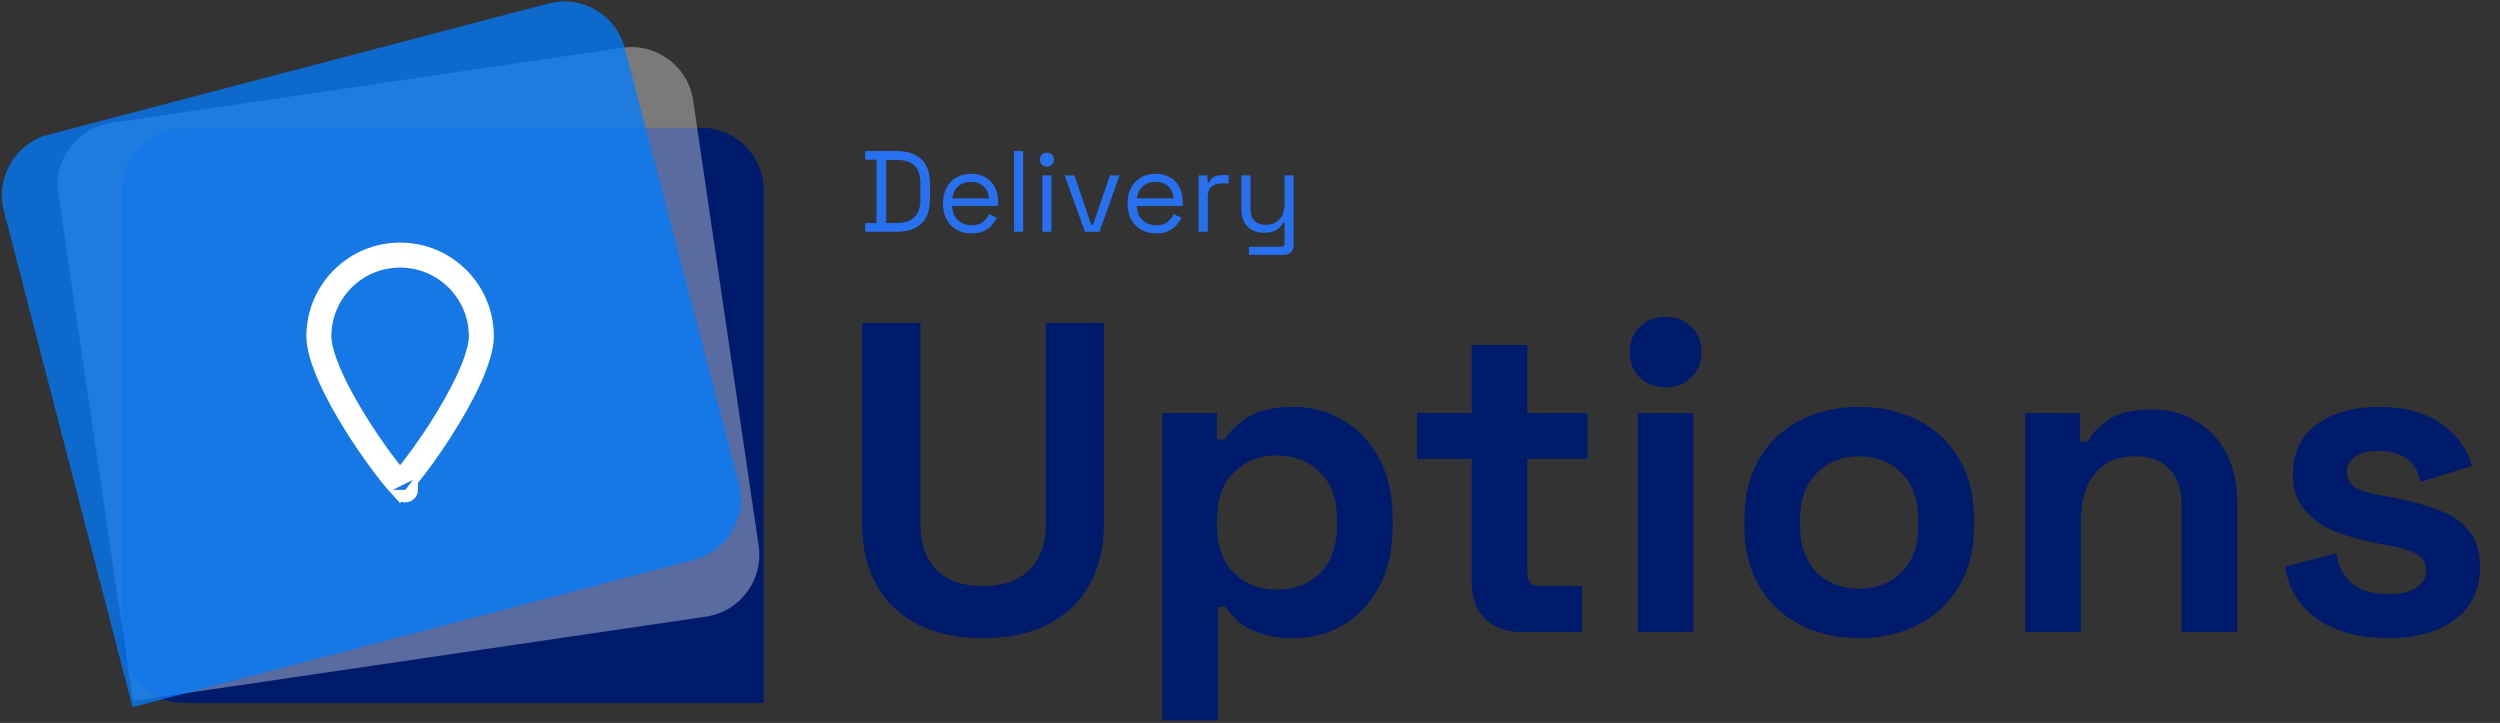 <svg width="868" height="251" viewBox="0 0 868 251" fill="none" xmlns="http://www.w3.org/2000/svg">
<rect x="0" y="0" width="868" height="251" fill="#333333" stroke="none"/>
<path d="M300.387 80.465V77.462H304.311V55.439H300.387V52.435H311.318C315.002 52.435 317.845 53.37 319.847 55.238C321.876 57.107 322.891 59.977 322.891 63.847V69.053C322.891 72.951 321.876 75.834 319.847 77.702C317.845 79.544 315.002 80.465 311.318 80.465H300.387ZM307.674 77.422H311.318C314.041 77.422 316.097 76.754 317.485 75.42C318.873 74.085 319.567 72.016 319.567 69.213V63.727C319.567 60.871 318.873 58.789 317.485 57.481C316.097 56.173 314.041 55.519 311.318 55.519H307.674V77.422ZM337.349 81.026C335.374 81.026 333.639 80.612 332.144 79.784C330.649 78.93 329.488 77.742 328.66 76.221C327.833 74.699 327.419 72.937 327.419 70.935V70.454C327.419 68.426 327.833 66.65 328.66 65.129C329.488 63.607 330.636 62.433 332.104 61.605C333.572 60.751 335.254 60.324 337.149 60.324C338.991 60.324 340.619 60.724 342.034 61.525C343.449 62.299 344.557 63.42 345.358 64.889C346.159 66.357 346.559 68.079 346.559 70.054V71.496H330.582C330.662 73.605 331.343 75.26 332.624 76.461C333.906 77.635 335.507 78.223 337.429 78.223C339.111 78.223 340.406 77.836 341.314 77.061C342.221 76.287 342.915 75.366 343.396 74.299L346.119 75.62C345.718 76.448 345.158 77.275 344.437 78.103C343.743 78.93 342.822 79.624 341.674 80.185C340.553 80.745 339.111 81.026 337.349 81.026ZM330.622 68.893H343.356C343.249 67.078 342.622 65.663 341.474 64.648C340.353 63.634 338.911 63.127 337.149 63.127C335.361 63.127 333.892 63.634 332.744 64.648C331.597 65.663 330.889 67.078 330.622 68.893ZM352.077 80.465V52.435H355.24V80.465H352.077ZM361.892 80.465V60.884H365.055V80.465H361.892ZM363.494 57.841C362.8 57.841 362.212 57.614 361.732 57.16C361.278 56.707 361.051 56.133 361.051 55.439C361.051 54.718 361.278 54.131 361.732 53.677C362.212 53.223 362.8 52.996 363.494 52.996C364.188 52.996 364.762 53.223 365.215 53.677C365.669 54.131 365.896 54.718 365.896 55.439C365.896 56.133 365.669 56.707 365.215 57.16C364.762 57.614 364.188 57.841 363.494 57.841ZM376.672 80.465L369.665 60.884H373.028L378.915 78.103H379.475L385.362 60.884H388.725L381.718 80.465H376.672ZM401.441 81.026C399.465 81.026 397.73 80.612 396.235 79.784C394.74 78.93 393.579 77.742 392.752 76.221C391.924 74.699 391.51 72.937 391.51 70.935V70.454C391.51 68.426 391.924 66.65 392.752 65.129C393.579 63.607 394.727 62.433 396.195 61.605C397.663 60.751 399.345 60.324 401.241 60.324C403.082 60.324 404.711 60.724 406.126 61.525C407.541 62.299 408.648 63.42 409.449 64.889C410.25 66.357 410.651 68.079 410.651 70.054V71.496H394.674C394.754 73.605 395.434 75.26 396.716 76.461C397.997 77.635 399.599 78.223 401.521 78.223C403.203 78.223 404.497 77.836 405.405 77.061C406.313 76.287 407.007 75.366 407.487 74.299L410.21 75.62C409.81 76.448 409.249 77.275 408.528 78.103C407.834 78.93 406.913 79.624 405.765 80.185C404.644 80.745 403.203 81.026 401.441 81.026ZM394.714 68.893H407.447C407.34 67.078 406.713 65.663 405.565 64.648C404.444 63.634 403.002 63.127 401.241 63.127C399.452 63.127 397.984 63.634 396.836 64.648C395.688 65.663 394.981 67.078 394.714 68.893ZM416.168 80.465V60.884H419.252V63.287H419.812C420.159 62.433 420.693 61.805 421.414 61.405C422.135 61.005 423.082 60.804 424.257 60.804H426.579V63.687H424.057C422.642 63.687 421.494 64.088 420.613 64.889C419.759 65.663 419.332 66.877 419.332 68.532V80.465H416.168ZM433.625 88.474V85.671H444.837C445.611 85.671 445.998 85.27 445.998 84.469V77.342H445.437C445.17 77.902 444.757 78.463 444.196 79.024C443.662 79.558 442.955 79.998 442.074 80.345C441.193 80.665 440.085 80.826 438.75 80.826C437.335 80.826 436.027 80.519 434.826 79.905C433.652 79.291 432.717 78.383 432.023 77.182C431.356 75.98 431.022 74.512 431.022 72.777V60.884H434.185V72.537C434.185 74.459 434.666 75.86 435.627 76.741C436.615 77.622 437.936 78.063 439.591 78.063C441.46 78.063 442.995 77.449 444.196 76.221C445.397 74.993 445.998 73.164 445.998 70.735V60.884H449.161V85.03C449.161 86.098 448.854 86.939 448.24 87.553C447.653 88.167 446.785 88.474 445.638 88.474H433.625Z" fill="#2770EF"/>
<path d="M341.322 221.57C332.534 221.57 324.973 219.986 318.638 216.819C312.405 213.549 307.602 208.951 304.231 203.025C300.961 196.996 299.326 189.895 299.326 181.72V112.136H319.557V182.333C319.557 188.873 321.397 194.033 325.075 197.813C328.856 201.594 334.271 203.484 341.322 203.484C348.372 203.484 353.737 201.594 357.415 197.813C361.196 194.033 363.086 188.873 363.086 182.333V112.136H383.318V181.72C383.318 189.895 381.632 196.996 378.26 203.025C374.99 208.951 370.187 213.549 363.852 216.819C357.619 219.986 350.109 221.57 341.322 221.57ZM403.53 250.078V143.403H422.535V152.599H425.294C427.031 149.636 429.739 147.03 433.417 144.782C437.096 142.432 442.358 141.257 449.204 141.257C455.335 141.257 461.006 142.79 466.217 145.855C471.428 148.818 475.618 153.212 478.785 159.036C481.953 164.861 483.537 171.911 483.537 180.187V182.64C483.537 190.916 481.953 197.967 478.785 203.791C475.618 209.615 471.428 214.06 466.217 217.125C461.006 220.089 455.335 221.57 449.204 221.57C444.606 221.57 440.723 221.008 437.556 219.884C434.49 218.862 431.987 217.534 430.046 215.899C428.206 214.162 426.725 212.425 425.601 210.688H422.842V250.078H403.53ZM443.38 204.711C449.409 204.711 454.364 202.82 458.247 199.04C462.232 195.157 464.225 189.537 464.225 182.18V180.647C464.225 173.29 462.232 167.722 458.247 163.941C454.262 160.058 449.306 158.117 443.38 158.117C437.454 158.117 432.498 160.058 428.513 163.941C424.528 167.722 422.535 173.29 422.535 180.647V182.18C422.535 189.537 424.528 195.157 428.513 199.04C432.498 202.82 437.454 204.711 443.38 204.711ZM527.846 219.424C522.839 219.424 518.752 217.892 515.584 214.826C512.519 211.659 510.986 207.469 510.986 202.258V159.343H491.981V143.403H510.986V119.799H530.298V143.403H551.143V159.343H530.298V198.886C530.298 201.952 531.729 203.484 534.59 203.484H549.303V219.424H527.846ZM568.624 219.424V143.403H587.936V219.424H568.624ZM578.28 134.513C574.806 134.513 571.842 133.389 569.39 131.141C567.04 128.893 565.865 125.93 565.865 122.252C565.865 118.573 567.04 115.61 569.39 113.362C571.842 111.114 574.806 109.99 578.28 109.99C581.856 109.99 584.819 111.114 587.169 113.362C589.52 115.61 590.695 118.573 590.695 122.252C590.695 125.93 589.52 128.893 587.169 131.141C584.819 133.389 581.856 134.513 578.28 134.513ZM645.508 221.57C637.946 221.57 631.151 220.038 625.123 216.972C619.094 213.907 614.343 209.462 610.869 203.638C607.395 197.813 605.658 190.814 605.658 182.64V180.187C605.658 172.013 607.395 165.014 610.869 159.19C614.343 153.365 619.094 148.921 625.123 145.855C631.151 142.79 637.946 141.257 645.508 141.257C653.069 141.257 659.864 142.79 665.892 145.855C671.921 148.921 676.672 153.365 680.146 159.19C683.621 165.014 685.358 172.013 685.358 180.187V182.64C685.358 190.814 683.621 197.813 680.146 203.638C676.672 209.462 671.921 213.907 665.892 216.972C659.864 220.038 653.069 221.57 645.508 221.57ZM645.508 204.404C651.434 204.404 656.339 202.514 660.221 198.733C664.104 194.85 666.046 189.333 666.046 182.18V180.647C666.046 173.495 664.104 168.028 660.221 164.247C656.441 160.365 651.536 158.423 645.508 158.423C639.581 158.423 634.677 160.365 630.794 164.247C626.911 168.028 624.969 173.495 624.969 180.647V182.18C624.969 189.333 626.911 194.85 630.794 198.733C634.677 202.514 639.581 204.404 645.508 204.404ZM703.184 219.424V143.403H722.189V153.365H724.948C726.174 150.709 728.473 148.205 731.845 145.855C735.217 143.403 740.326 142.177 747.172 142.177C753.098 142.177 758.258 143.556 762.652 146.315C767.148 148.972 770.622 152.701 773.074 157.504C775.527 162.204 776.753 167.722 776.753 174.057V219.424H757.441V175.589C757.441 169.867 756.01 165.576 753.149 162.715C750.39 159.854 746.405 158.423 741.194 158.423C735.268 158.423 730.67 160.416 727.4 164.401C724.13 168.284 722.495 173.75 722.495 180.801V219.424H703.184ZM829.203 221.57C819.292 221.57 811.169 219.424 804.833 215.133C798.498 210.841 794.667 204.711 793.338 196.741L811.118 192.142C811.833 195.719 813.008 198.529 814.643 200.572C816.38 202.616 818.474 204.098 820.927 205.017C823.481 205.835 826.24 206.243 829.203 206.243C833.699 206.243 837.02 205.477 839.166 203.944C841.312 202.309 842.384 200.317 842.384 197.967C842.384 195.617 841.363 193.828 839.319 192.602C837.275 191.274 834.006 190.201 829.51 189.384L825.218 188.617C819.905 187.595 815.051 186.216 810.658 184.479C806.264 182.64 802.739 180.136 800.082 176.969C797.425 173.801 796.097 169.714 796.097 164.707C796.097 157.146 798.856 151.373 804.374 147.388C809.891 143.301 817.146 141.257 826.138 141.257C834.619 141.257 841.669 143.147 847.289 146.928C852.909 150.709 856.587 155.664 858.324 161.795L840.392 167.313C839.575 163.43 837.889 160.671 835.334 159.036C832.882 157.401 829.816 156.584 826.138 156.584C822.459 156.584 819.649 157.248 817.708 158.576C815.767 159.803 814.796 161.54 814.796 163.788C814.796 166.24 815.818 168.079 817.861 169.305C819.905 170.429 822.664 171.298 826.138 171.911L830.429 172.677C836.151 173.699 841.312 175.078 845.91 176.816C850.61 178.45 854.288 180.852 856.945 184.019C859.704 187.085 861.083 191.274 861.083 196.587C861.083 204.557 858.171 210.739 852.347 215.133C846.625 219.424 838.91 221.57 829.203 221.57Z" fill="#001B6C"/>
<path d="M42.381 66.082C42.381 54.097 52.097 44.381 64.082 44.381H243.476C255.461 44.381 265.176 54.097 265.176 66.082V244.029H64.082C52.097 244.029 42.381 234.313 42.381 222.328V66.082Z" fill="#001B6C"/>
<path d="M20.244 67.308C18.5 55.45 26.698 44.424 38.556 42.68L216.04 16.577C227.898 14.833 238.924 23.032 240.668 34.889L263.403 189.473C265.147 201.33 256.948 212.356 245.091 214.1L46.136 243.361L20.244 67.308Z" fill="white" fill-opacity="0.35"/>
<path d="M1.337 73.186C-1.665 61.608 5.268 49.785 16.837 46.75L190.421 1.218C202.013 -1.823 213.876 5.11 216.917 16.703L256.561 167.839C259.602 179.431 252.67 191.293 241.079 194.335L46.016 245.527L1.337 73.186Z" fill="#007BFF" fill-opacity="0.75"/>
<path d="M167.129 116.777C167.129 120.301 165.611 125.413 162.841 131.491C160.132 137.438 156.452 143.827 152.636 149.737C148.824 155.64 144.934 160.973 141.85 164.798C140.727 166.189 139.738 167.349 138.918 168.248C138.097 167.349 137.108 166.189 135.985 164.798C132.901 160.973 129.011 155.64 125.199 149.737C121.383 143.827 117.703 137.438 114.994 131.491C112.224 125.413 110.706 120.301 110.706 116.777C110.706 101.197 123.337 88.566 138.918 88.566C154.498 88.566 167.129 101.197 167.129 116.777ZM140.766 170.073C140.766 170.073 140.764 170.072 140.759 170.068C140.764 170.072 140.767 170.074 140.766 170.073Z" stroke="white" stroke-width="8.68"/>
</svg>
